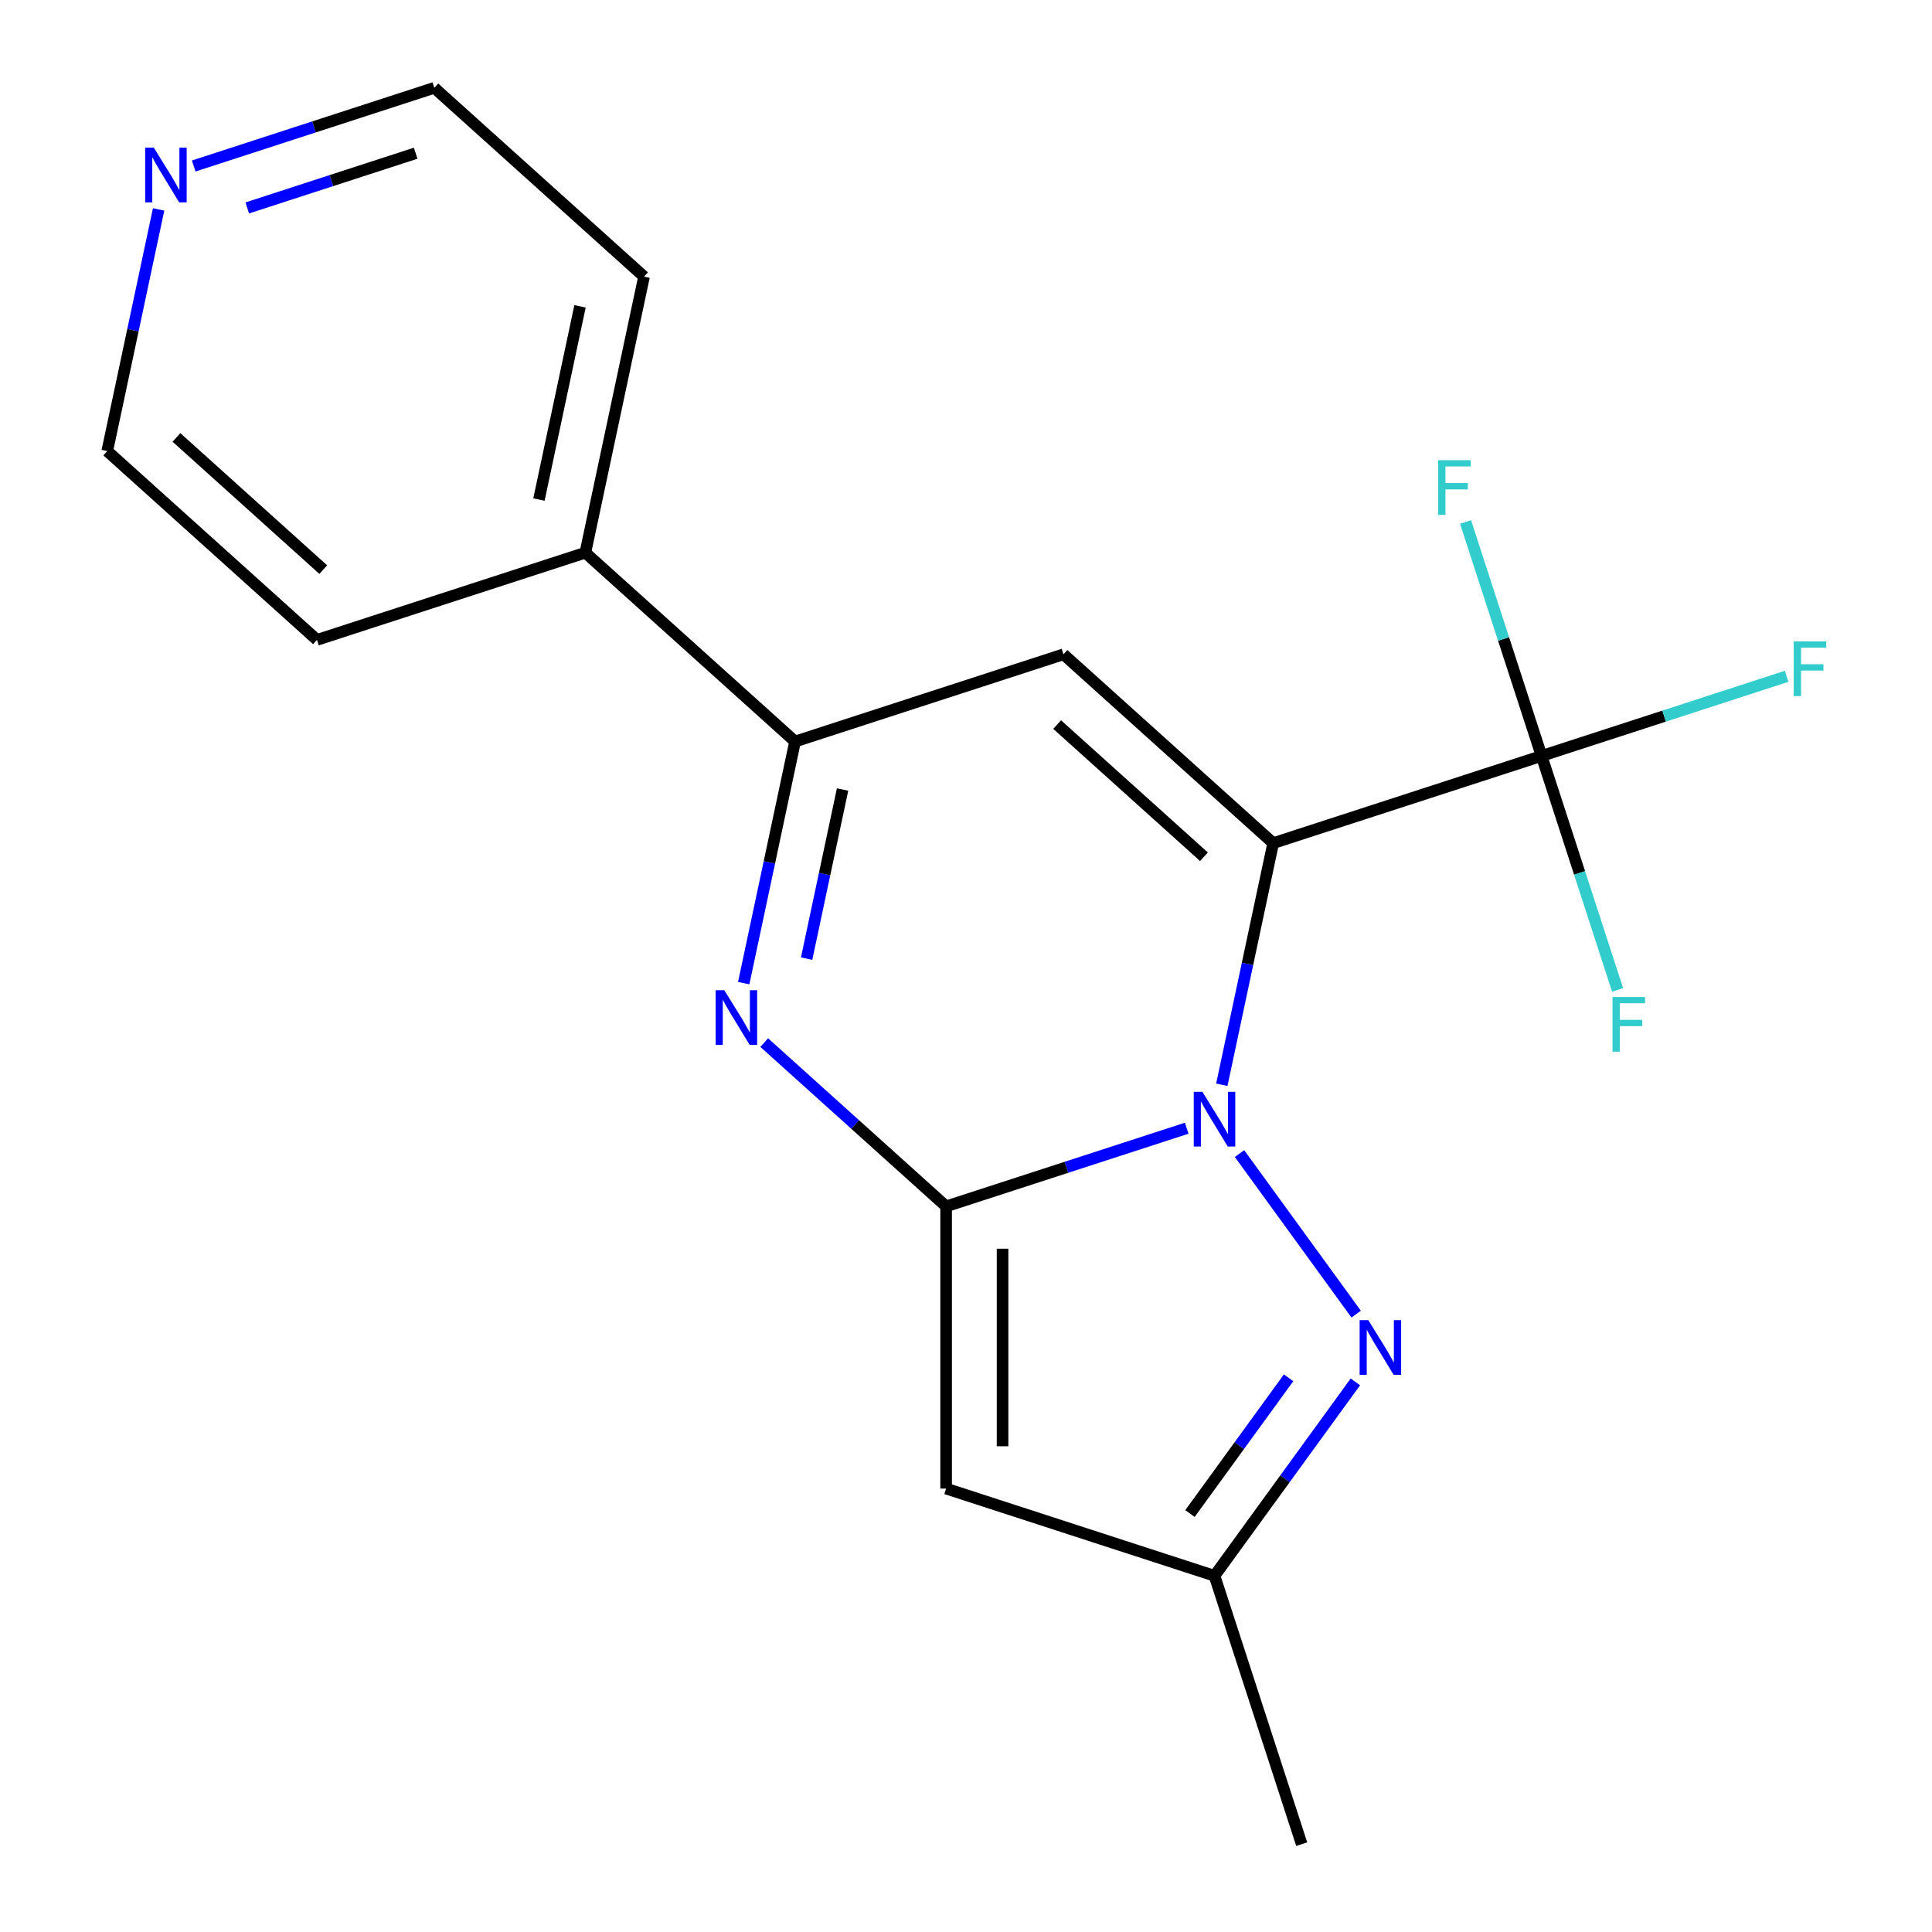 <?xml version='1.0' encoding='iso-8859-1'?>
<svg version='1.1' baseProfile='full'
              xmlns='http://www.w3.org/2000/svg'
                      xmlns:rdkit='http://www.rdkit.org/xml'
                      xmlns:xlink='http://www.w3.org/1999/xlink'
                  xml:space='preserve'
width='1000px' height='1000px' viewBox='0 0 1000 1000'>
<!-- END OF HEADER -->
<rect style='opacity:1.0;fill:#FFFFFF;stroke:none' width='1000' height='1000' x='0' y='0'> </rect>
<path class='bond-0' d='M 658.997,436.408 L 645.705,498.94' style='fill:none;fill-rule:evenodd;stroke:#000000;stroke-width:6px;stroke-linecap:butt;stroke-linejoin:miter;stroke-opacity:1' />
<path class='bond-0' d='M 645.705,498.94 L 632.414,561.472' style='fill:none;fill-rule:evenodd;stroke:#0000FF;stroke-width:6px;stroke-linecap:butt;stroke-linejoin:miter;stroke-opacity:1' />
<path class='bond-3' d='M 658.997,436.408 L 550.447,338.67' style='fill:none;fill-rule:evenodd;stroke:#000000;stroke-width:6px;stroke-linecap:butt;stroke-linejoin:miter;stroke-opacity:1' />
<path class='bond-3' d='M 623.167,443.457 L 547.182,375.04' style='fill:none;fill-rule:evenodd;stroke:#000000;stroke-width:6px;stroke-linecap:butt;stroke-linejoin:miter;stroke-opacity:1' />
<path class='bond-6' d='M 658.997,436.408 L 797.916,391.271' style='fill:none;fill-rule:evenodd;stroke:#000000;stroke-width:6px;stroke-linecap:butt;stroke-linejoin:miter;stroke-opacity:1' />
<path class='bond-1' d='M 614.236,583.96 L 551.973,604.191' style='fill:none;fill-rule:evenodd;stroke:#0000FF;stroke-width:6px;stroke-linecap:butt;stroke-linejoin:miter;stroke-opacity:1' />
<path class='bond-1' d='M 551.973,604.191 L 489.709,624.422' style='fill:none;fill-rule:evenodd;stroke:#000000;stroke-width:6px;stroke-linecap:butt;stroke-linejoin:miter;stroke-opacity:1' />
<path class='bond-4' d='M 641.569,597.096 L 701.943,680.194' style='fill:none;fill-rule:evenodd;stroke:#0000FF;stroke-width:6px;stroke-linecap:butt;stroke-linejoin:miter;stroke-opacity:1' />
<path class='bond-5' d='M 489.709,624.422 L 489.709,770.489' style='fill:none;fill-rule:evenodd;stroke:#000000;stroke-width:6px;stroke-linecap:butt;stroke-linejoin:miter;stroke-opacity:1' />
<path class='bond-5' d='M 518.923,646.332 L 518.923,748.579' style='fill:none;fill-rule:evenodd;stroke:#000000;stroke-width:6px;stroke-linecap:butt;stroke-linejoin:miter;stroke-opacity:1' />
<path class='bond-19' d='M 489.709,624.422 L 442.63,582.031' style='fill:none;fill-rule:evenodd;stroke:#000000;stroke-width:6px;stroke-linecap:butt;stroke-linejoin:miter;stroke-opacity:1' />
<path class='bond-19' d='M 442.63,582.031 L 395.551,539.641' style='fill:none;fill-rule:evenodd;stroke:#0000FF;stroke-width:6px;stroke-linecap:butt;stroke-linejoin:miter;stroke-opacity:1' />
<path class='bond-2' d='M 384.946,508.871 L 398.237,446.339' style='fill:none;fill-rule:evenodd;stroke:#0000FF;stroke-width:6px;stroke-linecap:butt;stroke-linejoin:miter;stroke-opacity:1' />
<path class='bond-2' d='M 398.237,446.339 L 411.529,383.807' style='fill:none;fill-rule:evenodd;stroke:#000000;stroke-width:6px;stroke-linecap:butt;stroke-linejoin:miter;stroke-opacity:1' />
<path class='bond-2' d='M 417.508,496.186 L 426.812,452.413' style='fill:none;fill-rule:evenodd;stroke:#0000FF;stroke-width:6px;stroke-linecap:butt;stroke-linejoin:miter;stroke-opacity:1' />
<path class='bond-2' d='M 426.812,452.413 L 436.116,408.641' style='fill:none;fill-rule:evenodd;stroke:#000000;stroke-width:6px;stroke-linecap:butt;stroke-linejoin:miter;stroke-opacity:1' />
<path class='bond-7' d='M 550.447,338.67 L 411.529,383.807' style='fill:none;fill-rule:evenodd;stroke:#000000;stroke-width:6px;stroke-linecap:butt;stroke-linejoin:miter;stroke-opacity:1' />
<path class='bond-8' d='M 701.543,715.267 L 665.086,765.447' style='fill:none;fill-rule:evenodd;stroke:#0000FF;stroke-width:6px;stroke-linecap:butt;stroke-linejoin:miter;stroke-opacity:1' />
<path class='bond-8' d='M 665.086,765.447 L 628.628,815.627' style='fill:none;fill-rule:evenodd;stroke:#000000;stroke-width:6px;stroke-linecap:butt;stroke-linejoin:miter;stroke-opacity:1' />
<path class='bond-8' d='M 666.972,713.15 L 641.451,748.276' style='fill:none;fill-rule:evenodd;stroke:#0000FF;stroke-width:6px;stroke-linecap:butt;stroke-linejoin:miter;stroke-opacity:1' />
<path class='bond-8' d='M 641.451,748.276 L 615.931,783.401' style='fill:none;fill-rule:evenodd;stroke:#000000;stroke-width:6px;stroke-linecap:butt;stroke-linejoin:miter;stroke-opacity:1' />
<path class='bond-20' d='M 489.709,770.489 L 628.628,815.627' style='fill:none;fill-rule:evenodd;stroke:#000000;stroke-width:6px;stroke-linecap:butt;stroke-linejoin:miter;stroke-opacity:1' />
<path class='bond-11' d='M 797.916,391.271 L 861.339,370.663' style='fill:none;fill-rule:evenodd;stroke:#000000;stroke-width:6px;stroke-linecap:butt;stroke-linejoin:miter;stroke-opacity:1' />
<path class='bond-11' d='M 861.339,370.663 L 924.763,350.056' style='fill:none;fill-rule:evenodd;stroke:#33CCCC;stroke-width:6px;stroke-linecap:butt;stroke-linejoin:miter;stroke-opacity:1' />
<path class='bond-12' d='M 797.916,391.271 L 778.241,330.717' style='fill:none;fill-rule:evenodd;stroke:#000000;stroke-width:6px;stroke-linecap:butt;stroke-linejoin:miter;stroke-opacity:1' />
<path class='bond-12' d='M 778.241,330.717 L 758.566,270.164' style='fill:none;fill-rule:evenodd;stroke:#33CCCC;stroke-width:6px;stroke-linecap:butt;stroke-linejoin:miter;stroke-opacity:1' />
<path class='bond-13' d='M 797.916,391.271 L 817.591,451.824' style='fill:none;fill-rule:evenodd;stroke:#000000;stroke-width:6px;stroke-linecap:butt;stroke-linejoin:miter;stroke-opacity:1' />
<path class='bond-13' d='M 817.591,451.824 L 837.266,512.378' style='fill:none;fill-rule:evenodd;stroke:#33CCCC;stroke-width:6px;stroke-linecap:butt;stroke-linejoin:miter;stroke-opacity:1' />
<path class='bond-9' d='M 411.529,383.807 L 302.979,286.069' style='fill:none;fill-rule:evenodd;stroke:#000000;stroke-width:6px;stroke-linecap:butt;stroke-linejoin:miter;stroke-opacity:1' />
<path class='bond-14' d='M 628.628,815.627 L 673.765,954.545' style='fill:none;fill-rule:evenodd;stroke:#000000;stroke-width:6px;stroke-linecap:butt;stroke-linejoin:miter;stroke-opacity:1' />
<path class='bond-17' d='M 302.979,286.069 L 164.061,331.206' style='fill:none;fill-rule:evenodd;stroke:#000000;stroke-width:6px;stroke-linecap:butt;stroke-linejoin:miter;stroke-opacity:1' />
<path class='bond-18' d='M 302.979,286.069 L 333.348,143.193' style='fill:none;fill-rule:evenodd;stroke:#000000;stroke-width:6px;stroke-linecap:butt;stroke-linejoin:miter;stroke-opacity:1' />
<path class='bond-18' d='M 278.959,258.564 L 300.218,158.551' style='fill:none;fill-rule:evenodd;stroke:#000000;stroke-width:6px;stroke-linecap:butt;stroke-linejoin:miter;stroke-opacity:1' />
<path class='bond-10' d='M 100.272,85.916 L 162.535,65.685' style='fill:none;fill-rule:evenodd;stroke:#0000FF;stroke-width:6px;stroke-linecap:butt;stroke-linejoin:miter;stroke-opacity:1' />
<path class='bond-10' d='M 162.535,65.685 L 224.799,45.455' style='fill:none;fill-rule:evenodd;stroke:#000000;stroke-width:6px;stroke-linecap:butt;stroke-linejoin:miter;stroke-opacity:1' />
<path class='bond-10' d='M 127.978,107.63 L 171.563,93.469' style='fill:none;fill-rule:evenodd;stroke:#0000FF;stroke-width:6px;stroke-linecap:butt;stroke-linejoin:miter;stroke-opacity:1' />
<path class='bond-10' d='M 171.563,93.469 L 215.147,79.308' style='fill:none;fill-rule:evenodd;stroke:#000000;stroke-width:6px;stroke-linecap:butt;stroke-linejoin:miter;stroke-opacity:1' />
<path class='bond-21' d='M 82.094,108.404 L 68.803,170.936' style='fill:none;fill-rule:evenodd;stroke:#0000FF;stroke-width:6px;stroke-linecap:butt;stroke-linejoin:miter;stroke-opacity:1' />
<path class='bond-21' d='M 68.803,170.936 L 55.511,233.468' style='fill:none;fill-rule:evenodd;stroke:#000000;stroke-width:6px;stroke-linecap:butt;stroke-linejoin:miter;stroke-opacity:1' />
<path class='bond-15' d='M 224.799,45.455 L 333.348,143.193' style='fill:none;fill-rule:evenodd;stroke:#000000;stroke-width:6px;stroke-linecap:butt;stroke-linejoin:miter;stroke-opacity:1' />
<path class='bond-16' d='M 55.511,233.468 L 164.061,331.206' style='fill:none;fill-rule:evenodd;stroke:#000000;stroke-width:6px;stroke-linecap:butt;stroke-linejoin:miter;stroke-opacity:1' />
<path class='bond-16' d='M 91.341,226.419 L 167.326,294.836' style='fill:none;fill-rule:evenodd;stroke:#000000;stroke-width:6px;stroke-linecap:butt;stroke-linejoin:miter;stroke-opacity:1' />
<path  class='atom-1' d='M 622.368 565.124
L 631.648 580.124
Q 632.568 581.604, 634.048 584.284
Q 635.528 586.964, 635.608 587.124
L 635.608 565.124
L 639.368 565.124
L 639.368 593.444
L 635.488 593.444
L 625.528 577.044
Q 624.368 575.124, 623.128 572.924
Q 621.928 570.724, 621.568 570.044
L 621.568 593.444
L 617.888 593.444
L 617.888 565.124
L 622.368 565.124
' fill='#0000FF'/>
<path  class='atom-3' d='M 374.9 512.523
L 384.18 527.523
Q 385.1 529.003, 386.58 531.683
Q 388.06 534.363, 388.14 534.523
L 388.14 512.523
L 391.9 512.523
L 391.9 540.843
L 388.02 540.843
L 378.06 524.443
Q 376.9 522.523, 375.66 520.323
Q 374.46 518.123, 374.1 517.443
L 374.1 540.843
L 370.42 540.843
L 370.42 512.523
L 374.9 512.523
' fill='#0000FF'/>
<path  class='atom-5' d='M 708.224 683.295
L 717.504 698.295
Q 718.424 699.775, 719.904 702.455
Q 721.384 705.135, 721.464 705.295
L 721.464 683.295
L 725.224 683.295
L 725.224 711.615
L 721.344 711.615
L 711.384 695.215
Q 710.224 693.295, 708.984 691.095
Q 707.784 688.895, 707.424 688.215
L 707.424 711.615
L 703.744 711.615
L 703.744 683.295
L 708.224 683.295
' fill='#0000FF'/>
<path  class='atom-11' d='M 79.62 76.432
L 88.9 91.432
Q 89.82 92.912, 91.3 95.592
Q 92.78 98.272, 92.86 98.432
L 92.86 76.432
L 96.62 76.432
L 96.62 104.752
L 92.74 104.752
L 82.78 88.352
Q 81.62 86.432, 80.38 84.232
Q 79.18 82.032, 78.82 81.352
L 78.82 104.752
L 75.14 104.752
L 75.14 76.432
L 79.62 76.432
' fill='#0000FF'/>
<path  class='atom-12' d='M 928.414 331.973
L 945.254 331.973
L 945.254 335.213
L 932.214 335.213
L 932.214 343.813
L 943.814 343.813
L 943.814 347.093
L 932.214 347.093
L 932.214 360.293
L 928.414 360.293
L 928.414 331.973
' fill='#33CCCC'/>
<path  class='atom-13' d='M 744.358 238.192
L 761.198 238.192
L 761.198 241.432
L 748.158 241.432
L 748.158 250.032
L 759.758 250.032
L 759.758 253.312
L 748.158 253.312
L 748.158 266.512
L 744.358 266.512
L 744.358 238.192
' fill='#33CCCC'/>
<path  class='atom-14' d='M 834.633 516.03
L 851.473 516.03
L 851.473 519.27
L 838.433 519.27
L 838.433 527.87
L 850.033 527.87
L 850.033 531.15
L 838.433 531.15
L 838.433 544.35
L 834.633 544.35
L 834.633 516.03
' fill='#33CCCC'/>
</svg>
